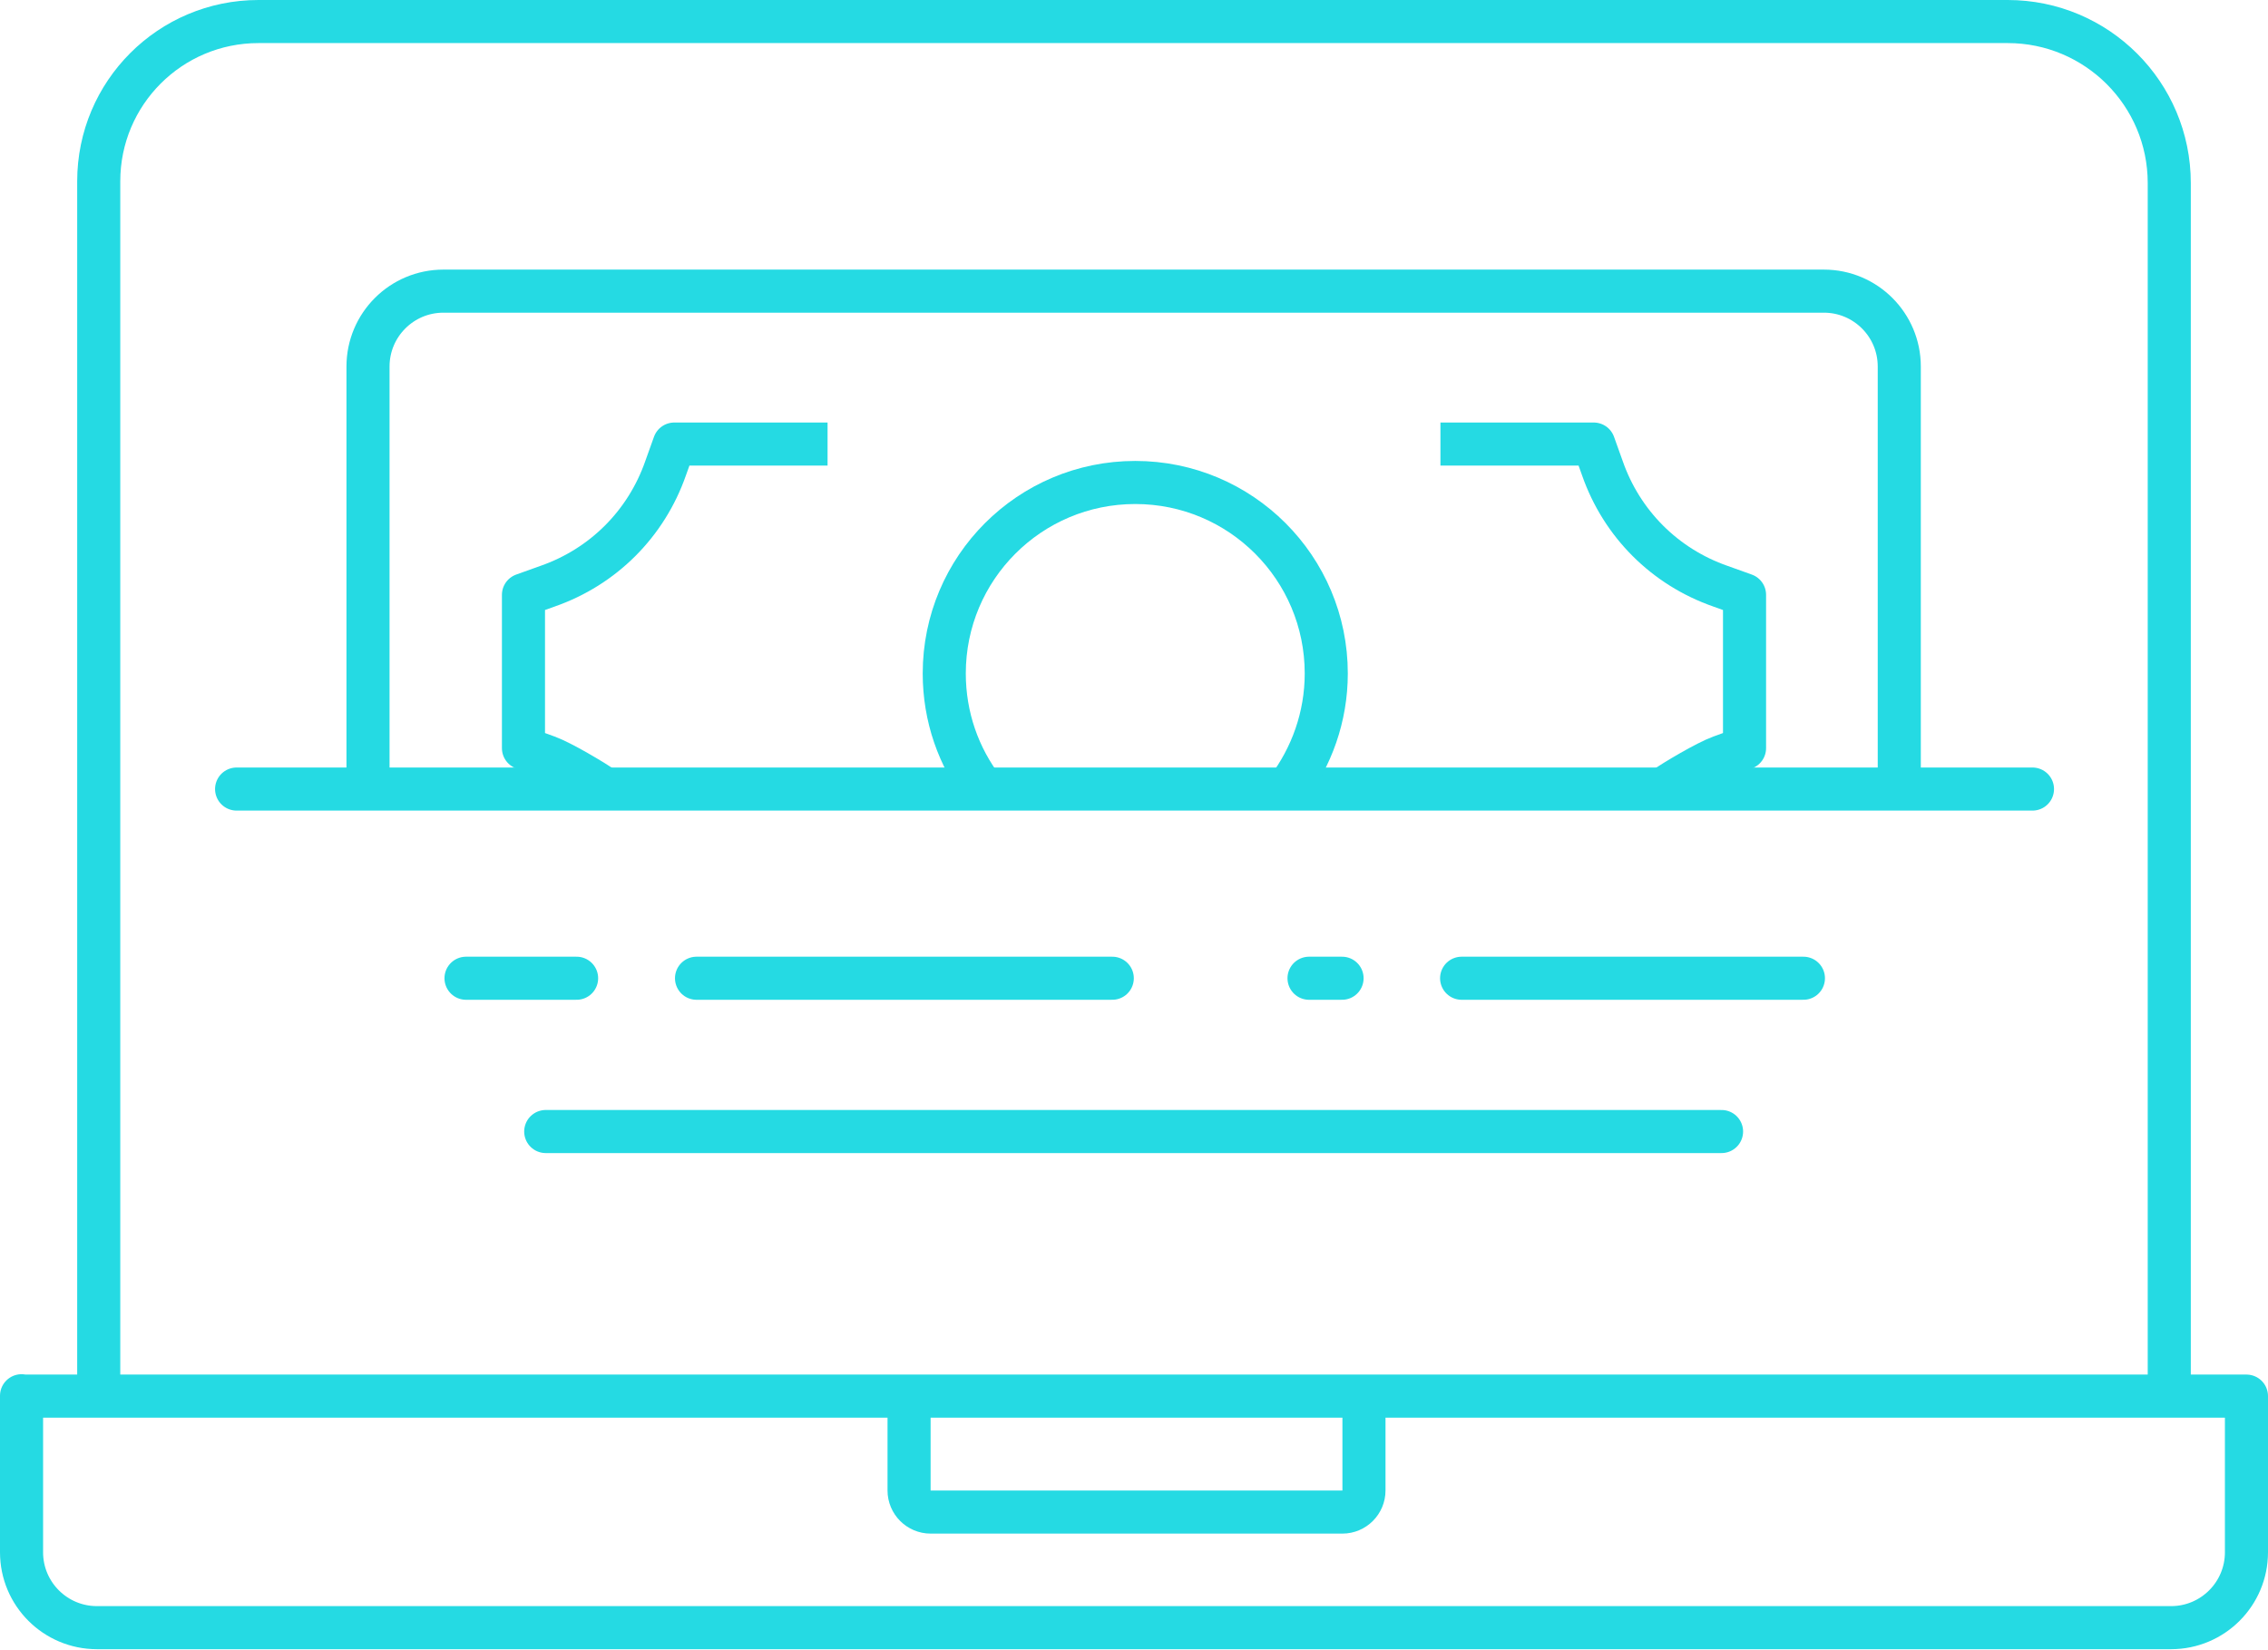 <?xml version="1.0" encoding="UTF-8"?>
<svg id="Layer_2" xmlns="http://www.w3.org/2000/svg" viewBox="0 0 63.17 45.95">
  <defs>
    <style>
      .cls-1 {
        stroke-linecap: round;
      }

      .cls-1, .cls-2 {
        fill: none;
        stroke: #25dae3;
        stroke-linejoin: round;
        stroke-width: 1.2px;
      }
    </style>
  </defs>
  <g id="Layer_1-2" data-name="Layer_1">
    <g>
      <path class="cls-2" d="M.6,38.89h61.97v4.35c0,1.16-.94,2.1-2.1,2.1H2.7c-1.16,0-2.1-.94-2.1-2.1v-4.36h0Z"/>
      <path class="cls-2" d="M37.99,38.89v2.63c0,.33-.27.6-.6.6h-11.47c-.33,0-.6-.27-.6-.6v-2.63"/>
      <path class="cls-2" d="M2.75,38.89V5.05C2.75,2.59,4.74.6,7.2.6h48.72c2.48,0,4.5,2.01,4.5,4.5v33.8"/>
      <line class="cls-1" x1="15.2" y1="31.52" x2="47.95" y2="31.52"/>
      <line class="cls-1" x1="12.98" y1="27.25" x2="16.06" y2="27.25"/>
      <line class="cls-1" x1="6.59" y1="21.98" x2="56.61" y2="21.98"/>
      <line class="cls-1" x1="19.4" y1="27.25" x2="30.98" y2="27.25"/>
      <line class="cls-1" x1="36.46" y1="27.25" x2="37.38" y2="27.25"/>
      <line class="cls-1" x1="40.71" y1="27.25" x2="50.23" y2="27.25"/>
      <path class="cls-2" d="M10.25,21.98v-11.77c0-1.16.94-2.1,2.1-2.1h38.45c1.16,0,2.1.94,2.1,2.1v11.77"/>
      <path class="cls-2" d="M16.86,21.98c-.36-.24-1.21-.75-1.62-.9l-.66-.24v-4.27l.67-.24c1.55-.54,2.75-1.74,3.29-3.29l.24-.67h4.27"/>
      <path class="cls-2" d="M46.31,21.98c.36-.24,1.21-.75,1.62-.9l.66-.24v-4.27s-.67-.24-.67-.24c-1.55-.54-2.75-1.74-3.29-3.29l-.24-.67h-4.27"/>
      <path class="cls-2" d="M27.39,21.99c-.69-.9-1.09-2.02-1.09-3.23,0-2.94,2.38-5.32,5.32-5.32s5.32,2.38,5.32,5.32c0,1.21-.41,2.33-1.09,3.23"/>
    </g>
  </g>
</svg>